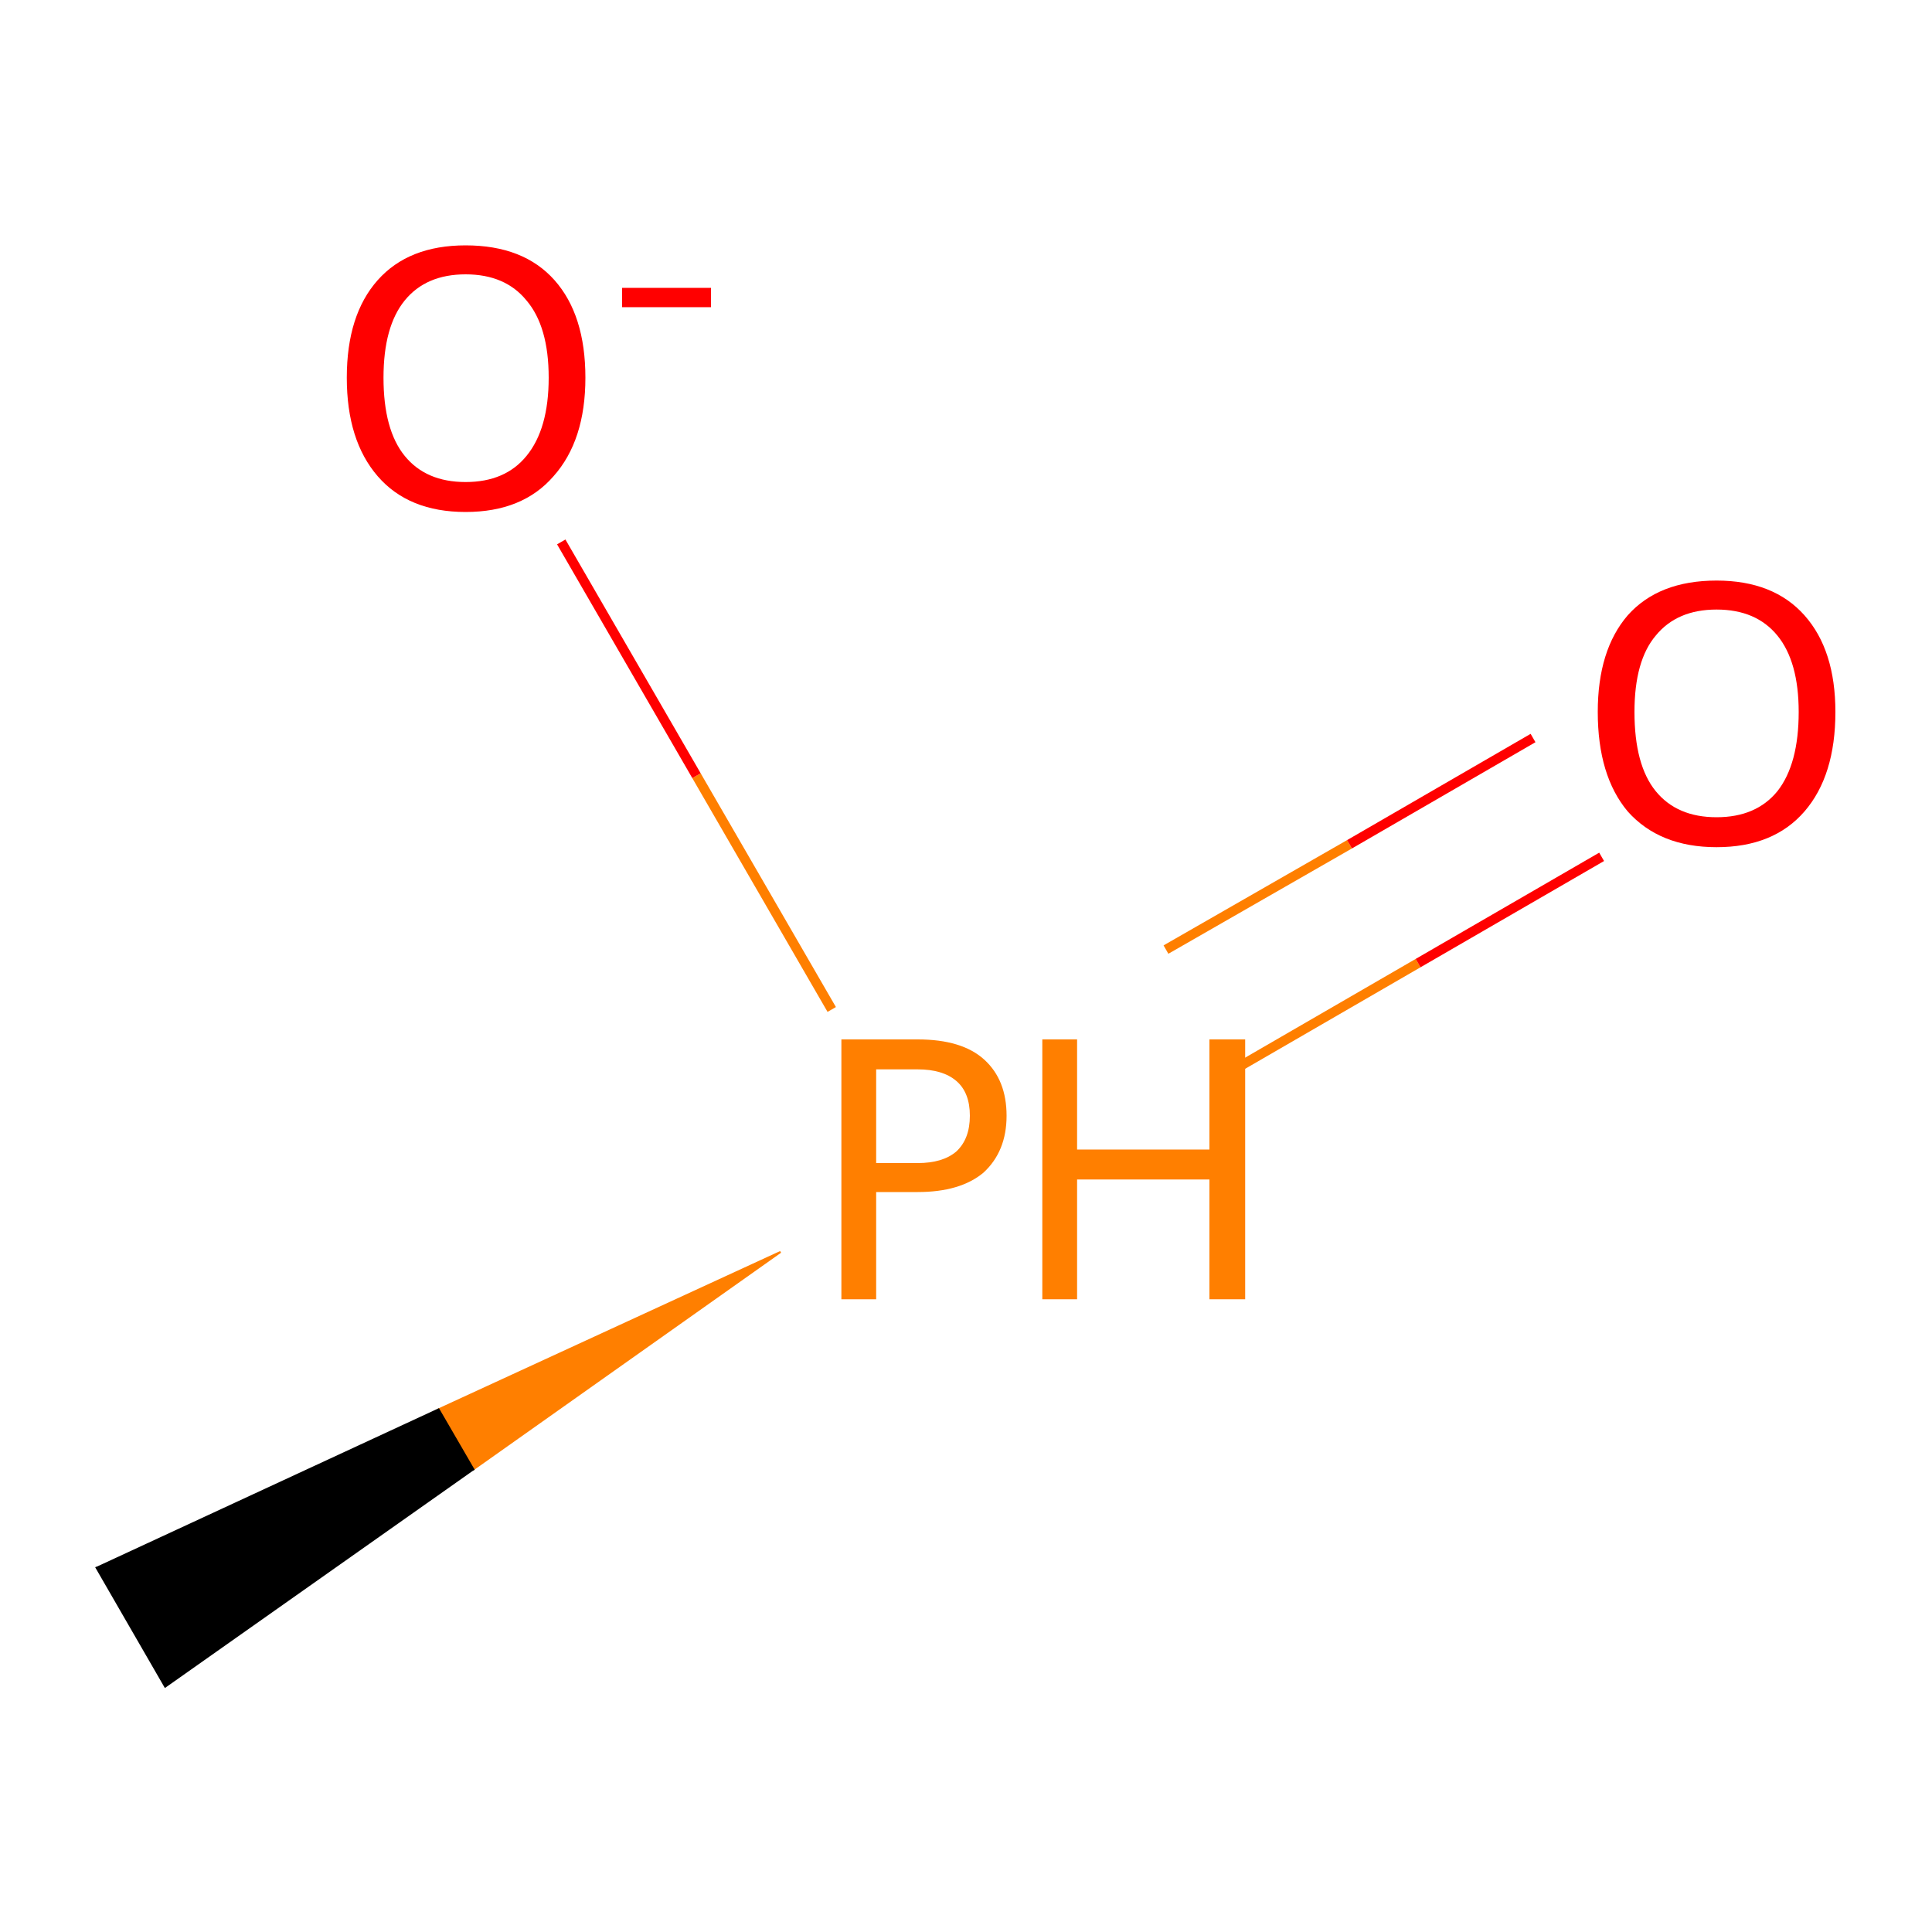 <?xml version='1.0' encoding='iso-8859-1'?>
<svg version='1.1' baseProfile='full'
              xmlns='http://www.w3.org/2000/svg'
                      xmlns:rdkit='http://www.rdkit.org/xml'
                      xmlns:xlink='http://www.w3.org/1999/xlink'
                  xml:space='preserve'
width='200px' height='200px' viewBox='0 0 200 200'>
<!-- END OF HEADER -->
<rect style='opacity:1.0;fill:#FFFFFF;stroke:none' width='200.0' height='200.0' x='0.0' y='0.0'> </rect>
<path class='bond-0 atom-0 atom-1' d='M 127.8,110.7 L 146.8,99.7' style='fill:none;fill-rule:evenodd;stroke:#FF7F00;stroke-width:1.0px;stroke-linecap:butt;stroke-linejoin:miter;stroke-opacity:1' />
<path class='bond-0 atom-0 atom-1' d='M 146.8,99.7 L 165.8,88.7' style='fill:none;fill-rule:evenodd;stroke:#FF0000;stroke-width:1.0px;stroke-linecap:butt;stroke-linejoin:miter;stroke-opacity:1' />
<path class='bond-0 atom-0 atom-1' d='M 120.7,98.3 L 139.7,87.4' style='fill:none;fill-rule:evenodd;stroke:#FF7F00;stroke-width:1.0px;stroke-linecap:butt;stroke-linejoin:miter;stroke-opacity:1' />
<path class='bond-0 atom-0 atom-1' d='M 139.7,87.4 L 158.7,76.4' style='fill:none;fill-rule:evenodd;stroke:#FF0000;stroke-width:1.0px;stroke-linecap:butt;stroke-linejoin:miter;stroke-opacity:1' />
<path class='bond-1 atom-0 atom-2' d='M 86.1,104.5 L 72.1,80.3' style='fill:none;fill-rule:evenodd;stroke:#FF7F00;stroke-width:1.0px;stroke-linecap:butt;stroke-linejoin:miter;stroke-opacity:1' />
<path class='bond-1 atom-0 atom-2' d='M 72.1,80.3 L 58.1,56.1' style='fill:none;fill-rule:evenodd;stroke:#FF0000;stroke-width:1.0px;stroke-linecap:butt;stroke-linejoin:miter;stroke-opacity:1' />
<path class='bond-2 atom-0 atom-3' d='M 80.8,129.6 L 49.0,152.1 L 45.4,145.9 Z' style='fill:#FF7F00;fill-rule:evenodd;fill-opacity:1;stroke:#FF7F00;stroke-width:0.2px;stroke-linecap:butt;stroke-linejoin:miter;stroke-opacity:1;' />
<path class='bond-2 atom-0 atom-3' d='M 49.0,152.1 L 10.0,162.3 L 17.1,174.6 Z' style='fill:#000000;fill-rule:evenodd;fill-opacity:1;stroke:#000000;stroke-width:0.2px;stroke-linecap:butt;stroke-linejoin:miter;stroke-opacity:1;' />
<path class='bond-2 atom-0 atom-3' d='M 49.0,152.1 L 45.4,145.9 L 10.0,162.3 Z' style='fill:#000000;fill-rule:evenodd;fill-opacity:1;stroke:#000000;stroke-width:0.2px;stroke-linecap:butt;stroke-linejoin:miter;stroke-opacity:1;' />
<path class='atom-0' d='M 95.0 107.6
Q 99.6 107.6, 101.9 109.7
Q 104.2 111.8, 104.2 115.5
Q 104.2 119.2, 101.8 121.4
Q 99.4 123.4, 95.0 123.4
L 90.7 123.4
L 90.7 134.5
L 87.1 134.5
L 87.1 107.6
L 95.0 107.6
M 95.0 120.4
Q 97.6 120.4, 99.0 119.2
Q 100.4 117.9, 100.4 115.5
Q 100.4 113.1, 99.0 111.9
Q 97.6 110.7, 95.0 110.7
L 90.7 110.7
L 90.7 120.4
L 95.0 120.4
' fill='#FF7F00'/>
<path class='atom-0' d='M 107.9 107.6
L 111.5 107.6
L 111.5 119.0
L 125.2 119.0
L 125.2 107.6
L 128.9 107.6
L 128.9 134.5
L 125.2 134.5
L 125.2 122.1
L 111.5 122.1
L 111.5 134.5
L 107.9 134.5
L 107.9 107.6
' fill='#FF7F00'/>
<path class='atom-1' d='M 165.4 73.7
Q 165.4 67.3, 168.5 63.7
Q 171.7 60.1, 177.7 60.1
Q 183.6 60.1, 186.8 63.7
Q 190.0 67.3, 190.0 73.7
Q 190.0 80.3, 186.8 84.0
Q 183.6 87.7, 177.7 87.7
Q 171.8 87.7, 168.5 84.0
Q 165.4 80.3, 165.4 73.7
M 177.7 84.6
Q 181.8 84.6, 184.0 81.9
Q 186.2 79.1, 186.2 73.7
Q 186.2 68.5, 184.0 65.8
Q 181.8 63.1, 177.7 63.1
Q 173.6 63.1, 171.4 65.8
Q 169.2 68.4, 169.2 73.7
Q 169.2 79.2, 171.4 81.9
Q 173.6 84.6, 177.7 84.6
' fill='#FF0000'/>
<path class='atom-2' d='M 35.9 39.1
Q 35.9 32.6, 39.1 29.0
Q 42.3 25.4, 48.2 25.4
Q 54.2 25.4, 57.4 29.0
Q 60.6 32.6, 60.6 39.1
Q 60.6 45.6, 57.3 49.3
Q 54.1 53.0, 48.2 53.0
Q 42.3 53.0, 39.1 49.3
Q 35.9 45.6, 35.9 39.1
M 48.2 49.9
Q 52.3 49.9, 54.5 47.2
Q 56.8 44.4, 56.8 39.1
Q 56.8 33.8, 54.5 31.1
Q 52.3 28.4, 48.2 28.4
Q 44.1 28.4, 41.9 31.1
Q 39.7 33.8, 39.7 39.1
Q 39.7 44.5, 41.9 47.2
Q 44.1 49.9, 48.2 49.9
' fill='#FF0000'/>
<path class='atom-2' d='M 64.4 29.8
L 73.6 29.8
L 73.6 31.8
L 64.4 31.8
L 64.4 29.8
' fill='#FF0000'/>
</svg>
